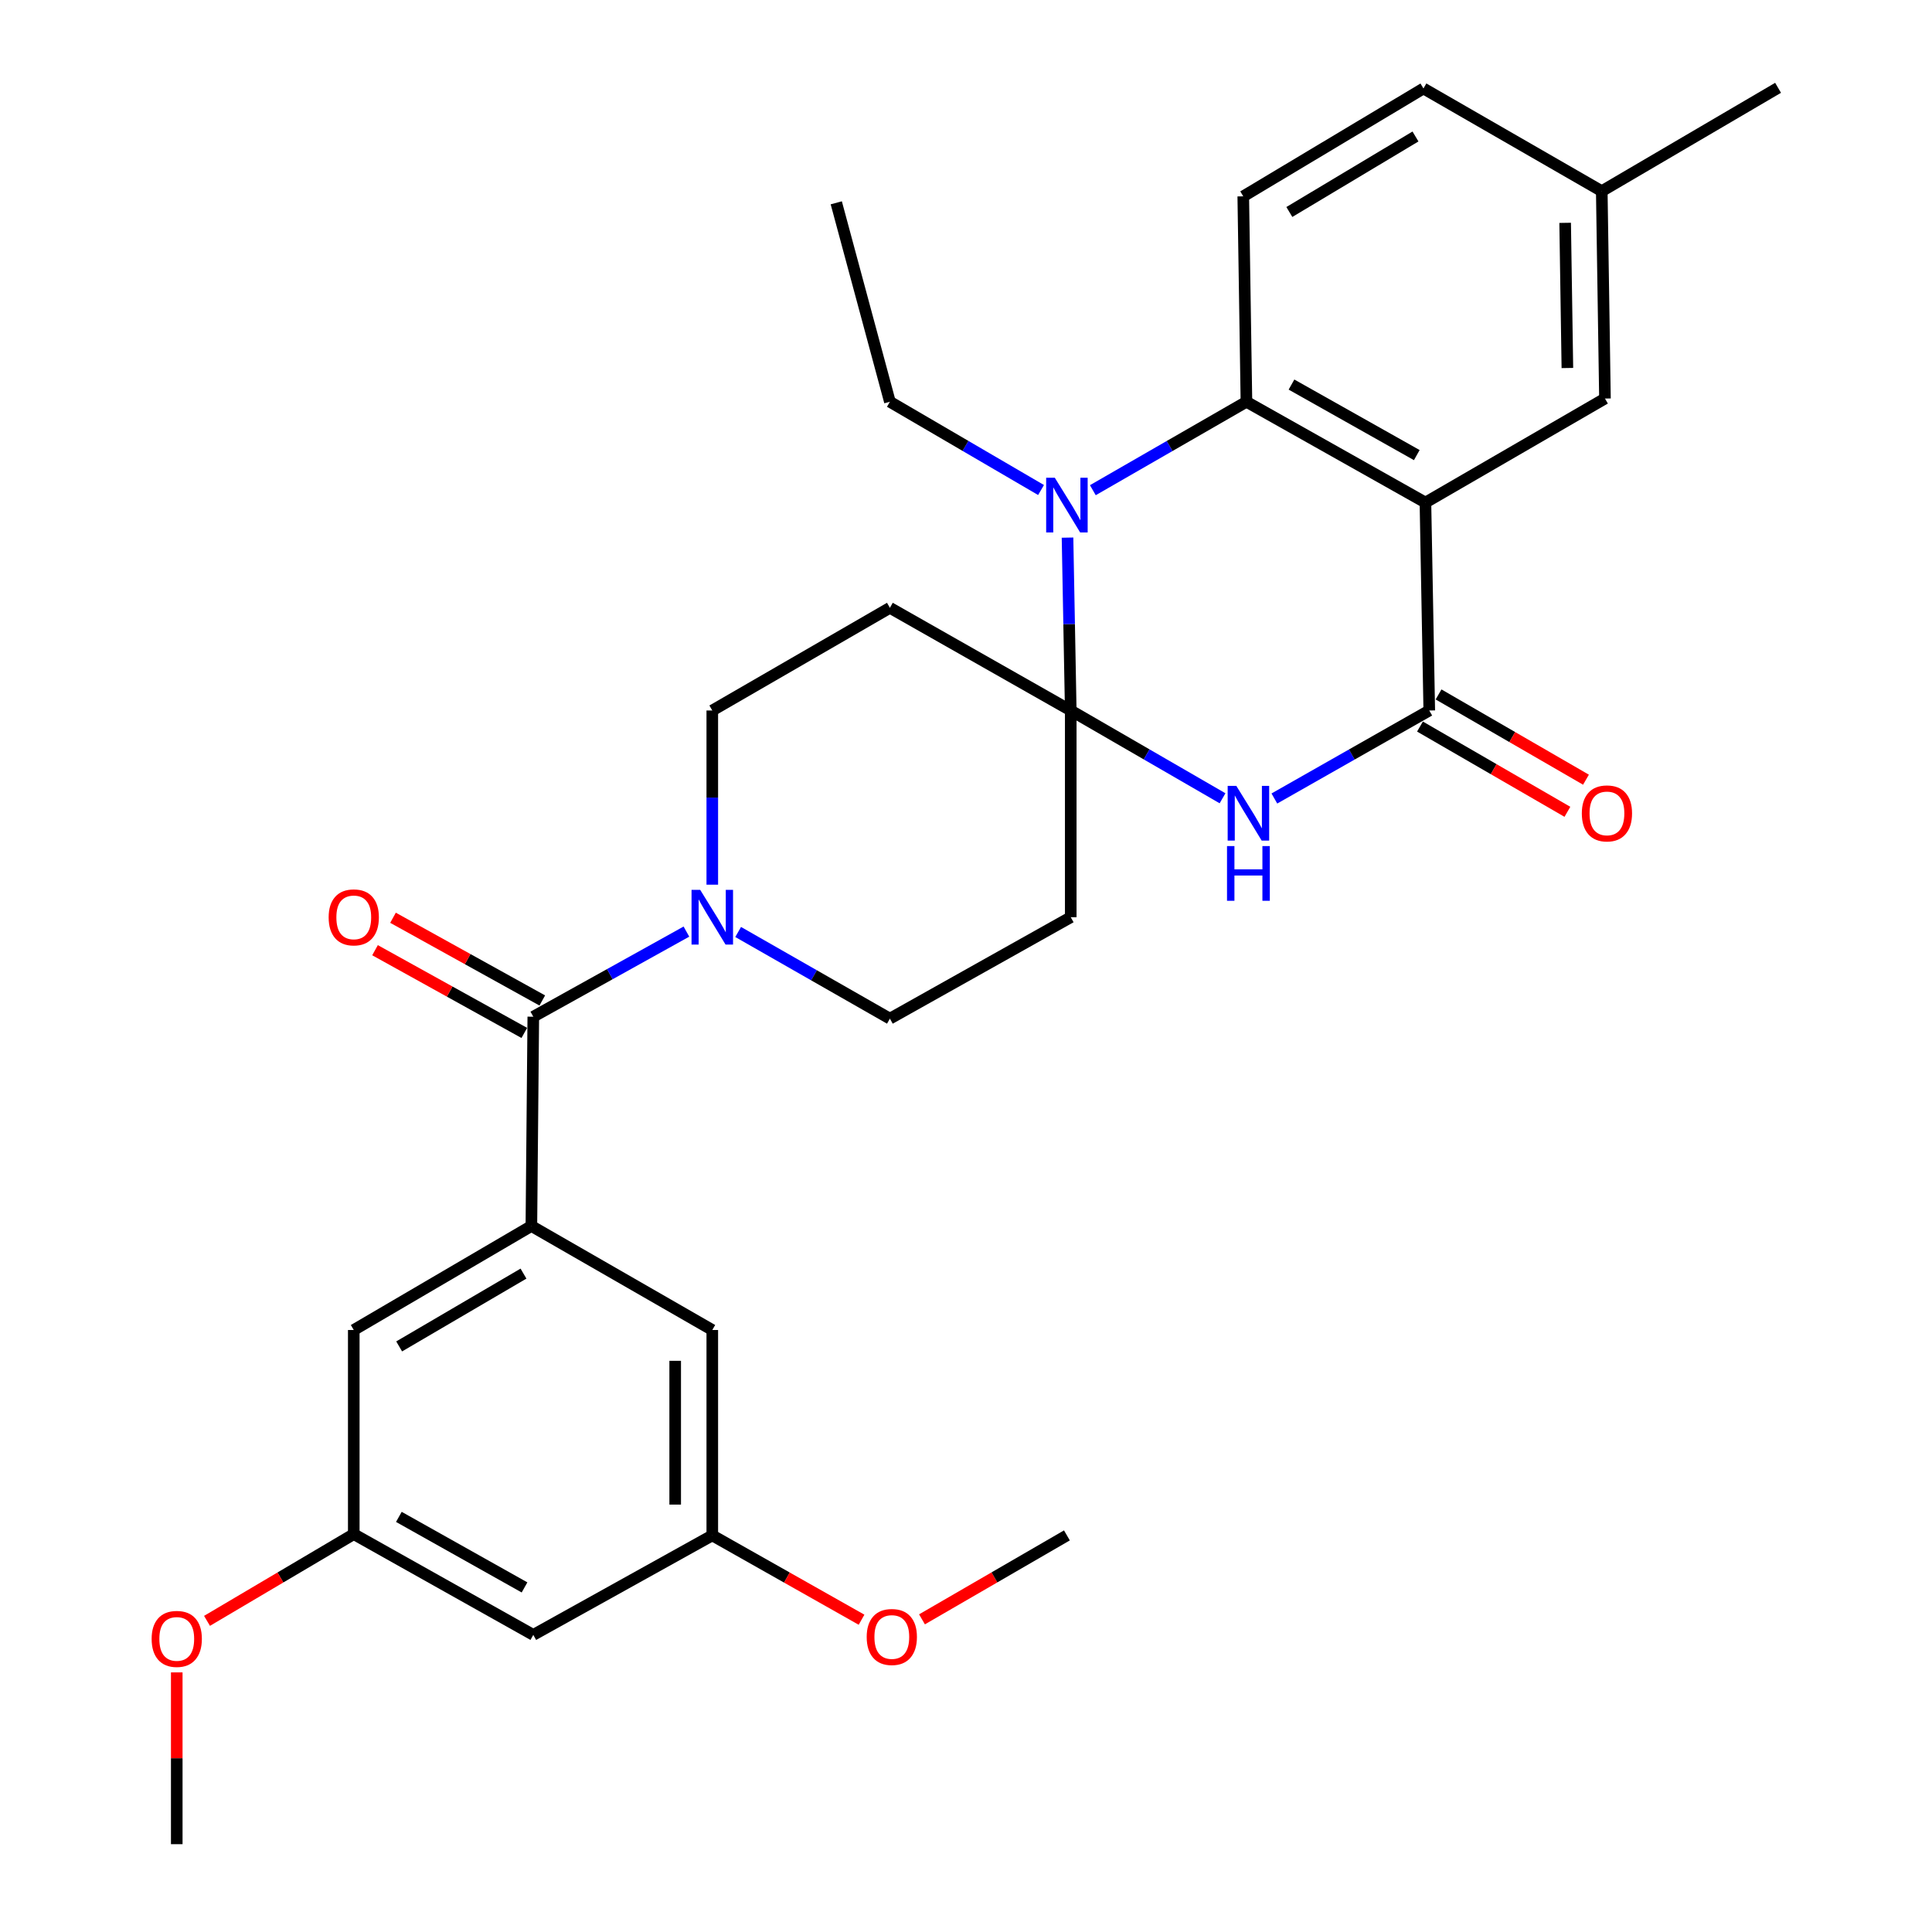 <?xml version='1.0' encoding='iso-8859-1'?>
<svg version='1.1' baseProfile='full'
              xmlns='http://www.w3.org/2000/svg'
                      xmlns:rdkit='http://www.rdkit.org/xml'
                      xmlns:xlink='http://www.w3.org/1999/xlink'
                  xml:space='preserve'
width='1000px' height='1000px' viewBox='0 0 1000 1000'>
<!-- END OF HEADER -->
<rect style='opacity:1.0;fill:#FFFFFF;stroke:none' width='1000' height='1000' x='0' y='0'> </rect>
<path class='bond-1' d='M 554.216,367.752 L 593.5,390.47' style='fill:none;fill-rule:evenodd;stroke:#000000;stroke-width:6px;stroke-linecap:butt;stroke-linejoin:miter;stroke-opacity:1' />
<path class='bond-1' d='M 593.5,390.47 L 632.784,413.188' style='fill:none;fill-rule:evenodd;stroke:#0000FF;stroke-width:6px;stroke-linecap:butt;stroke-linejoin:miter;stroke-opacity:1' />
<path class='bond-2' d='M 554.216,367.752 L 553.381,323.01' style='fill:none;fill-rule:evenodd;stroke:#000000;stroke-width:6px;stroke-linecap:butt;stroke-linejoin:miter;stroke-opacity:1' />
<path class='bond-2' d='M 553.381,323.01 L 552.546,278.269' style='fill:none;fill-rule:evenodd;stroke:#0000FF;stroke-width:6px;stroke-linecap:butt;stroke-linejoin:miter;stroke-opacity:1' />
<path class='bond-8' d='M 554.216,367.752 L 554.216,474.747' style='fill:none;fill-rule:evenodd;stroke:#000000;stroke-width:6px;stroke-linecap:butt;stroke-linejoin:miter;stroke-opacity:1' />
<path class='bond-9' d='M 554.216,367.752 L 460.61,314.601' style='fill:none;fill-rule:evenodd;stroke:#000000;stroke-width:6px;stroke-linecap:butt;stroke-linejoin:miter;stroke-opacity:1' />
<path class='bond-0' d='M 737.801,260.117 L 645.155,207.958' style='fill:none;fill-rule:evenodd;stroke:#000000;stroke-width:6px;stroke-linecap:butt;stroke-linejoin:miter;stroke-opacity:1' />
<path class='bond-0' d='M 733.325,235.559 L 668.473,199.048' style='fill:none;fill-rule:evenodd;stroke:#000000;stroke-width:6px;stroke-linecap:butt;stroke-linejoin:miter;stroke-opacity:1' />
<path class='bond-11' d='M 737.801,260.117 L 830.725,206.283' style='fill:none;fill-rule:evenodd;stroke:#000000;stroke-width:6px;stroke-linecap:butt;stroke-linejoin:miter;stroke-opacity:1' />
<path class='bond-31' d='M 737.801,260.117 L 739.786,367.752' style='fill:none;fill-rule:evenodd;stroke:#000000;stroke-width:6px;stroke-linecap:butt;stroke-linejoin:miter;stroke-opacity:1' />
<path class='bond-3' d='M 659.611,413.304 L 699.698,390.528' style='fill:none;fill-rule:evenodd;stroke:#0000FF;stroke-width:6px;stroke-linecap:butt;stroke-linejoin:miter;stroke-opacity:1' />
<path class='bond-3' d='M 699.698,390.528 L 739.786,367.752' style='fill:none;fill-rule:evenodd;stroke:#000000;stroke-width:6px;stroke-linecap:butt;stroke-linejoin:miter;stroke-opacity:1' />
<path class='bond-4' d='M 565.653,253.725 L 605.404,230.842' style='fill:none;fill-rule:evenodd;stroke:#0000FF;stroke-width:6px;stroke-linecap:butt;stroke-linejoin:miter;stroke-opacity:1' />
<path class='bond-4' d='M 605.404,230.842 L 645.155,207.958' style='fill:none;fill-rule:evenodd;stroke:#000000;stroke-width:6px;stroke-linecap:butt;stroke-linejoin:miter;stroke-opacity:1' />
<path class='bond-21' d='M 538.84,253.632 L 499.725,230.795' style='fill:none;fill-rule:evenodd;stroke:#0000FF;stroke-width:6px;stroke-linecap:butt;stroke-linejoin:miter;stroke-opacity:1' />
<path class='bond-21' d='M 499.725,230.795 L 460.61,207.958' style='fill:none;fill-rule:evenodd;stroke:#000000;stroke-width:6px;stroke-linecap:butt;stroke-linejoin:miter;stroke-opacity:1' />
<path class='bond-16' d='M 734.979,376.064 L 773.132,398.129' style='fill:none;fill-rule:evenodd;stroke:#000000;stroke-width:6px;stroke-linecap:butt;stroke-linejoin:miter;stroke-opacity:1' />
<path class='bond-16' d='M 773.132,398.129 L 811.286,420.193' style='fill:none;fill-rule:evenodd;stroke:#FF0000;stroke-width:6px;stroke-linecap:butt;stroke-linejoin:miter;stroke-opacity:1' />
<path class='bond-16' d='M 744.592,359.44 L 782.746,381.505' style='fill:none;fill-rule:evenodd;stroke:#000000;stroke-width:6px;stroke-linecap:butt;stroke-linejoin:miter;stroke-opacity:1' />
<path class='bond-16' d='M 782.746,381.505 L 820.9,403.569' style='fill:none;fill-rule:evenodd;stroke:#FF0000;stroke-width:6px;stroke-linecap:butt;stroke-linejoin:miter;stroke-opacity:1' />
<path class='bond-10' d='M 645.155,207.958 L 643.512,101.625' style='fill:none;fill-rule:evenodd;stroke:#000000;stroke-width:6px;stroke-linecap:butt;stroke-linejoin:miter;stroke-opacity:1' />
<path class='bond-5' d='M 276.033,526.245 L 315.661,504.217' style='fill:none;fill-rule:evenodd;stroke:#000000;stroke-width:6px;stroke-linecap:butt;stroke-linejoin:miter;stroke-opacity:1' />
<path class='bond-5' d='M 315.661,504.217 L 355.289,482.19' style='fill:none;fill-rule:evenodd;stroke:#0000FF;stroke-width:6px;stroke-linecap:butt;stroke-linejoin:miter;stroke-opacity:1' />
<path class='bond-6' d='M 276.033,526.245 L 275.041,634.573' style='fill:none;fill-rule:evenodd;stroke:#000000;stroke-width:6px;stroke-linecap:butt;stroke-linejoin:miter;stroke-opacity:1' />
<path class='bond-17' d='M 280.687,517.846 L 242.054,496.436' style='fill:none;fill-rule:evenodd;stroke:#000000;stroke-width:6px;stroke-linecap:butt;stroke-linejoin:miter;stroke-opacity:1' />
<path class='bond-17' d='M 242.054,496.436 L 203.42,475.026' style='fill:none;fill-rule:evenodd;stroke:#FF0000;stroke-width:6px;stroke-linecap:butt;stroke-linejoin:miter;stroke-opacity:1' />
<path class='bond-17' d='M 271.379,534.643 L 232.745,513.233' style='fill:none;fill-rule:evenodd;stroke:#000000;stroke-width:6px;stroke-linecap:butt;stroke-linejoin:miter;stroke-opacity:1' />
<path class='bond-17' d='M 232.745,513.233 L 194.112,491.822' style='fill:none;fill-rule:evenodd;stroke:#FF0000;stroke-width:6px;stroke-linecap:butt;stroke-linejoin:miter;stroke-opacity:1' />
<path class='bond-14' d='M 275.041,634.573 L 183.11,688.407' style='fill:none;fill-rule:evenodd;stroke:#000000;stroke-width:6px;stroke-linecap:butt;stroke-linejoin:miter;stroke-opacity:1' />
<path class='bond-14' d='M 270.955,659.22 L 206.603,696.903' style='fill:none;fill-rule:evenodd;stroke:#000000;stroke-width:6px;stroke-linecap:butt;stroke-linejoin:miter;stroke-opacity:1' />
<path class='bond-15' d='M 275.041,634.573 L 368.679,688.407' style='fill:none;fill-rule:evenodd;stroke:#000000;stroke-width:6px;stroke-linecap:butt;stroke-linejoin:miter;stroke-opacity:1' />
<path class='bond-7' d='M 368.679,457.913 L 368.679,412.832' style='fill:none;fill-rule:evenodd;stroke:#0000FF;stroke-width:6px;stroke-linecap:butt;stroke-linejoin:miter;stroke-opacity:1' />
<path class='bond-7' d='M 368.679,412.832 L 368.679,367.752' style='fill:none;fill-rule:evenodd;stroke:#000000;stroke-width:6px;stroke-linecap:butt;stroke-linejoin:miter;stroke-opacity:1' />
<path class='bond-30' d='M 382.066,482.392 L 421.338,504.82' style='fill:none;fill-rule:evenodd;stroke:#0000FF;stroke-width:6px;stroke-linecap:butt;stroke-linejoin:miter;stroke-opacity:1' />
<path class='bond-30' d='M 421.338,504.82 L 460.61,527.248' style='fill:none;fill-rule:evenodd;stroke:#000000;stroke-width:6px;stroke-linecap:butt;stroke-linejoin:miter;stroke-opacity:1' />
<path class='bond-12' d='M 554.216,474.747 L 460.61,527.248' style='fill:none;fill-rule:evenodd;stroke:#000000;stroke-width:6px;stroke-linecap:butt;stroke-linejoin:miter;stroke-opacity:1' />
<path class='bond-13' d='M 460.61,314.601 L 368.679,367.752' style='fill:none;fill-rule:evenodd;stroke:#000000;stroke-width:6px;stroke-linecap:butt;stroke-linejoin:miter;stroke-opacity:1' />
<path class='bond-23' d='M 643.512,101.625 L 736.777,45.796' style='fill:none;fill-rule:evenodd;stroke:#000000;stroke-width:6px;stroke-linecap:butt;stroke-linejoin:miter;stroke-opacity:1' />
<path class='bond-23' d='M 667.365,109.727 L 732.651,70.647' style='fill:none;fill-rule:evenodd;stroke:#000000;stroke-width:6px;stroke-linecap:butt;stroke-linejoin:miter;stroke-opacity:1' />
<path class='bond-32' d='M 830.725,206.283 L 829.071,98.947' style='fill:none;fill-rule:evenodd;stroke:#000000;stroke-width:6px;stroke-linecap:butt;stroke-linejoin:miter;stroke-opacity:1' />
<path class='bond-32' d='M 811.275,190.479 L 810.118,115.343' style='fill:none;fill-rule:evenodd;stroke:#000000;stroke-width:6px;stroke-linecap:butt;stroke-linejoin:miter;stroke-opacity:1' />
<path class='bond-20' d='M 183.11,688.407 L 183.11,794.058' style='fill:none;fill-rule:evenodd;stroke:#000000;stroke-width:6px;stroke-linecap:butt;stroke-linejoin:miter;stroke-opacity:1' />
<path class='bond-19' d='M 368.679,688.407 L 368.679,794.719' style='fill:none;fill-rule:evenodd;stroke:#000000;stroke-width:6px;stroke-linecap:butt;stroke-linejoin:miter;stroke-opacity:1' />
<path class='bond-19' d='M 349.476,704.354 L 349.476,778.773' style='fill:none;fill-rule:evenodd;stroke:#000000;stroke-width:6px;stroke-linecap:butt;stroke-linejoin:miter;stroke-opacity:1' />
<path class='bond-18' d='M 276.033,846.217 L 368.679,794.719' style='fill:none;fill-rule:evenodd;stroke:#000000;stroke-width:6px;stroke-linecap:butt;stroke-linejoin:miter;stroke-opacity:1' />
<path class='bond-33' d='M 276.033,846.217 L 183.11,794.058' style='fill:none;fill-rule:evenodd;stroke:#000000;stroke-width:6px;stroke-linecap:butt;stroke-linejoin:miter;stroke-opacity:1' />
<path class='bond-33' d='M 271.494,821.647 L 206.448,785.136' style='fill:none;fill-rule:evenodd;stroke:#000000;stroke-width:6px;stroke-linecap:butt;stroke-linejoin:miter;stroke-opacity:1' />
<path class='bond-24' d='M 368.679,794.719 L 407.307,816.543' style='fill:none;fill-rule:evenodd;stroke:#000000;stroke-width:6px;stroke-linecap:butt;stroke-linejoin:miter;stroke-opacity:1' />
<path class='bond-24' d='M 407.307,816.543 L 445.934,838.367' style='fill:none;fill-rule:evenodd;stroke:#FF0000;stroke-width:6px;stroke-linecap:butt;stroke-linejoin:miter;stroke-opacity:1' />
<path class='bond-25' d='M 183.11,794.058 L 145.129,816.507' style='fill:none;fill-rule:evenodd;stroke:#000000;stroke-width:6px;stroke-linecap:butt;stroke-linejoin:miter;stroke-opacity:1' />
<path class='bond-25' d='M 145.129,816.507 L 107.149,838.955' style='fill:none;fill-rule:evenodd;stroke:#FF0000;stroke-width:6px;stroke-linecap:butt;stroke-linejoin:miter;stroke-opacity:1' />
<path class='bond-29' d='M 460.61,207.958 L 432.851,104.975' style='fill:none;fill-rule:evenodd;stroke:#000000;stroke-width:6px;stroke-linecap:butt;stroke-linejoin:miter;stroke-opacity:1' />
<path class='bond-22' d='M 829.071,98.947 L 736.777,45.796' style='fill:none;fill-rule:evenodd;stroke:#000000;stroke-width:6px;stroke-linecap:butt;stroke-linejoin:miter;stroke-opacity:1' />
<path class='bond-26' d='M 829.071,98.947 L 920.33,45.455' style='fill:none;fill-rule:evenodd;stroke:#000000;stroke-width:6px;stroke-linecap:butt;stroke-linejoin:miter;stroke-opacity:1' />
<path class='bond-27' d='M 477.221,838.172 L 514.726,816.446' style='fill:none;fill-rule:evenodd;stroke:#FF0000;stroke-width:6px;stroke-linecap:butt;stroke-linejoin:miter;stroke-opacity:1' />
<path class='bond-27' d='M 514.726,816.446 L 552.232,794.719' style='fill:none;fill-rule:evenodd;stroke:#000000;stroke-width:6px;stroke-linecap:butt;stroke-linejoin:miter;stroke-opacity:1' />
<path class='bond-28' d='M 91.488,865.63 L 91.488,910.088' style='fill:none;fill-rule:evenodd;stroke:#FF0000;stroke-width:6px;stroke-linecap:butt;stroke-linejoin:miter;stroke-opacity:1' />
<path class='bond-28' d='M 91.488,910.088 L 91.488,954.545' style='fill:none;fill-rule:evenodd;stroke:#000000;stroke-width:6px;stroke-linecap:butt;stroke-linejoin:miter;stroke-opacity:1' />
<path  class='atom-2' d='M 639.92 406.775
L 649.2 421.775
Q 650.12 423.255, 651.6 425.935
Q 653.08 428.615, 653.16 428.775
L 653.16 406.775
L 656.92 406.775
L 656.92 435.095
L 653.04 435.095
L 643.08 418.695
Q 641.92 416.775, 640.68 414.575
Q 639.48 412.375, 639.12 411.695
L 639.12 435.095
L 635.44 435.095
L 635.44 406.775
L 639.92 406.775
' fill='#0000FF'/>
<path  class='atom-2' d='M 635.1 437.927
L 638.94 437.927
L 638.94 449.967
L 653.42 449.967
L 653.42 437.927
L 657.26 437.927
L 657.26 466.247
L 653.42 466.247
L 653.42 453.167
L 638.94 453.167
L 638.94 466.247
L 635.1 466.247
L 635.1 437.927
' fill='#0000FF'/>
<path  class='atom-3' d='M 545.972 247.291
L 555.252 262.291
Q 556.172 263.771, 557.652 266.451
Q 559.132 269.131, 559.212 269.291
L 559.212 247.291
L 562.972 247.291
L 562.972 275.611
L 559.092 275.611
L 549.132 259.211
Q 547.972 257.291, 546.732 255.091
Q 545.532 252.891, 545.172 252.211
L 545.172 275.611
L 541.492 275.611
L 541.492 247.291
L 545.972 247.291
' fill='#0000FF'/>
<path  class='atom-8' d='M 362.419 460.587
L 371.699 475.587
Q 372.619 477.067, 374.099 479.747
Q 375.579 482.427, 375.659 482.587
L 375.659 460.587
L 379.419 460.587
L 379.419 488.907
L 375.539 488.907
L 365.579 472.507
Q 364.419 470.587, 363.179 468.387
Q 361.979 466.187, 361.619 465.507
L 361.619 488.907
L 357.939 488.907
L 357.939 460.587
L 362.419 460.587
' fill='#0000FF'/>
<path  class='atom-17' d='M 818.749 421.015
Q 818.749 414.215, 822.109 410.415
Q 825.469 406.615, 831.749 406.615
Q 838.029 406.615, 841.389 410.415
Q 844.749 414.215, 844.749 421.015
Q 844.749 427.895, 841.349 431.815
Q 837.949 435.695, 831.749 435.695
Q 825.509 435.695, 822.109 431.815
Q 818.749 427.935, 818.749 421.015
M 831.749 432.495
Q 836.069 432.495, 838.389 429.615
Q 840.749 426.695, 840.749 421.015
Q 840.749 415.455, 838.389 412.655
Q 836.069 409.815, 831.749 409.815
Q 827.429 409.815, 825.069 412.615
Q 822.749 415.415, 822.749 421.015
Q 822.749 426.735, 825.069 429.615
Q 827.429 432.495, 831.749 432.495
' fill='#FF0000'/>
<path  class='atom-18' d='M 170.11 474.827
Q 170.11 468.027, 173.47 464.227
Q 176.83 460.427, 183.11 460.427
Q 189.39 460.427, 192.75 464.227
Q 196.11 468.027, 196.11 474.827
Q 196.11 481.707, 192.71 485.627
Q 189.31 489.507, 183.11 489.507
Q 176.87 489.507, 173.47 485.627
Q 170.11 481.747, 170.11 474.827
M 183.11 486.307
Q 187.43 486.307, 189.75 483.427
Q 192.11 480.507, 192.11 474.827
Q 192.11 469.267, 189.75 466.467
Q 187.43 463.627, 183.11 463.627
Q 178.79 463.627, 176.43 466.427
Q 174.11 469.227, 174.11 474.827
Q 174.11 480.547, 176.43 483.427
Q 178.79 486.307, 183.11 486.307
' fill='#FF0000'/>
<path  class='atom-25' d='M 448.602 847.3
Q 448.602 840.5, 451.962 836.7
Q 455.322 832.9, 461.602 832.9
Q 467.882 832.9, 471.242 836.7
Q 474.602 840.5, 474.602 847.3
Q 474.602 854.18, 471.202 858.1
Q 467.802 861.98, 461.602 861.98
Q 455.362 861.98, 451.962 858.1
Q 448.602 854.22, 448.602 847.3
M 461.602 858.78
Q 465.922 858.78, 468.242 855.9
Q 470.602 852.98, 470.602 847.3
Q 470.602 841.74, 468.242 838.94
Q 465.922 836.1, 461.602 836.1
Q 457.282 836.1, 454.922 838.9
Q 452.602 841.7, 452.602 847.3
Q 452.602 853.02, 454.922 855.9
Q 457.282 858.78, 461.602 858.78
' fill='#FF0000'/>
<path  class='atom-26' d='M 78.488 848.292
Q 78.488 841.492, 81.848 837.692
Q 85.208 833.892, 91.488 833.892
Q 97.768 833.892, 101.128 837.692
Q 104.488 841.492, 104.488 848.292
Q 104.488 855.172, 101.088 859.092
Q 97.688 862.972, 91.488 862.972
Q 85.248 862.972, 81.848 859.092
Q 78.488 855.212, 78.488 848.292
M 91.488 859.772
Q 95.808 859.772, 98.128 856.892
Q 100.488 853.972, 100.488 848.292
Q 100.488 842.732, 98.128 839.932
Q 95.808 837.092, 91.488 837.092
Q 87.168 837.092, 84.808 839.892
Q 82.488 842.692, 82.488 848.292
Q 82.488 854.012, 84.808 856.892
Q 87.168 859.772, 91.488 859.772
' fill='#FF0000'/>
</svg>
